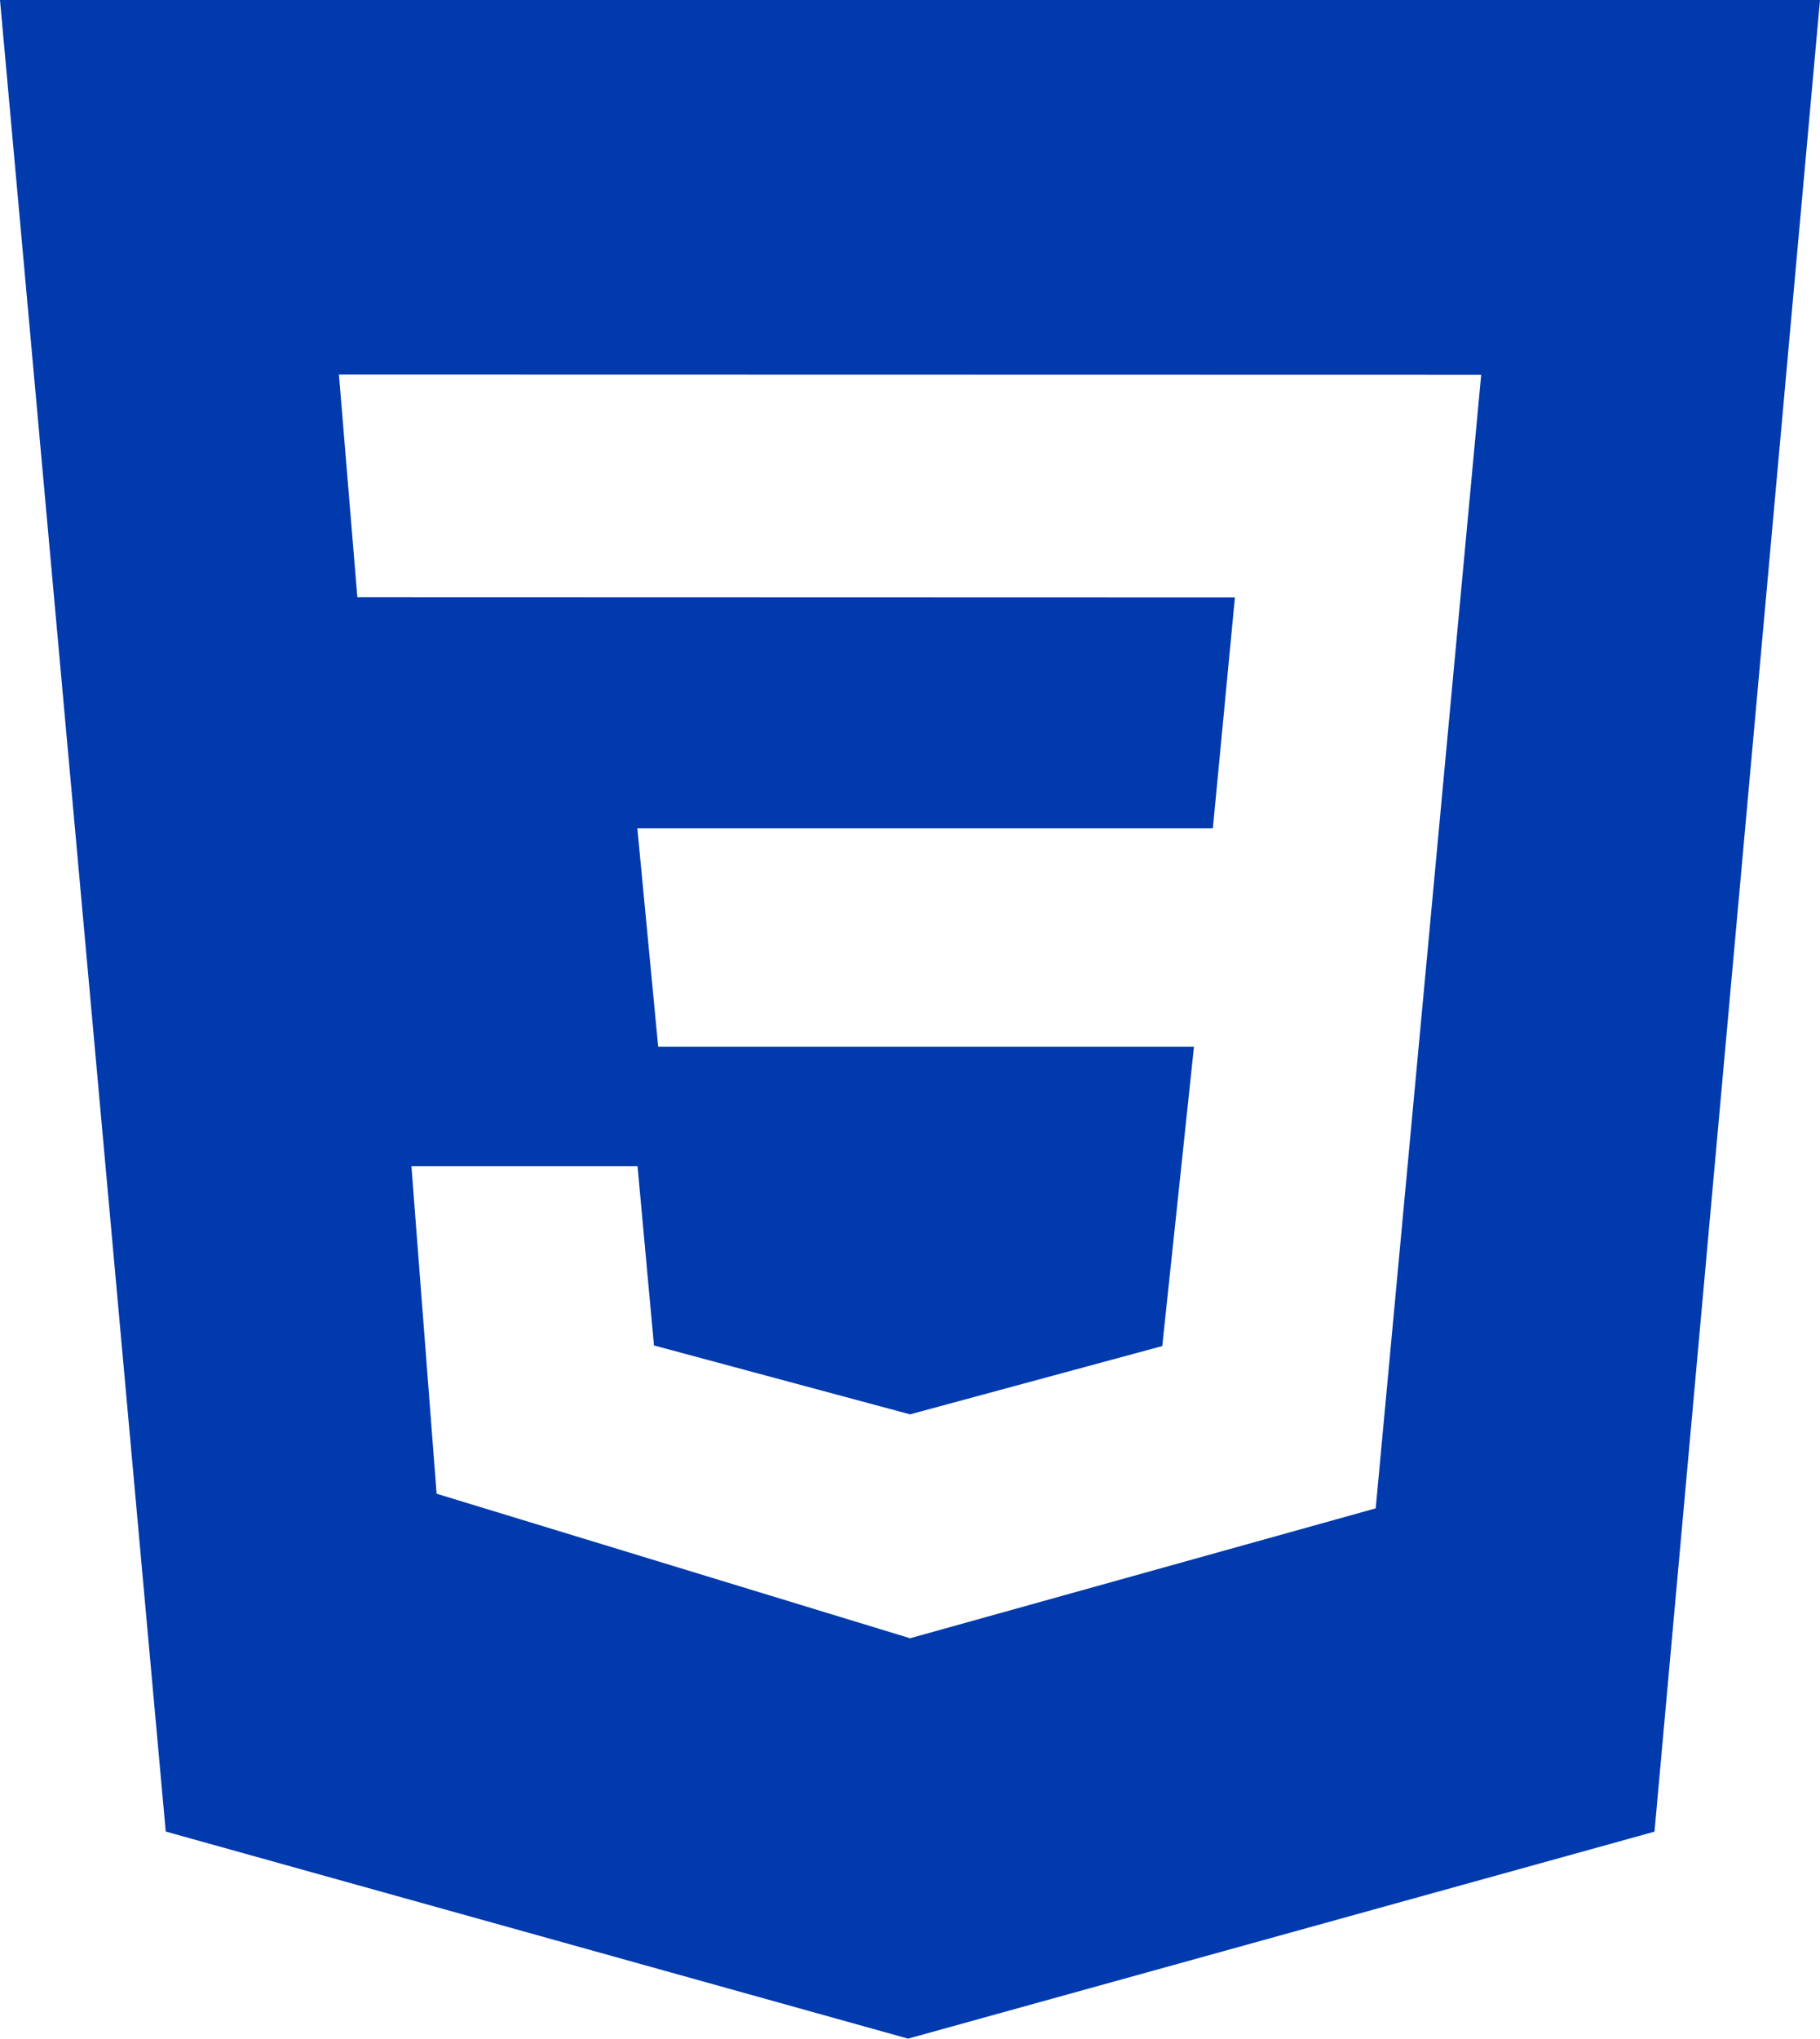 <svg width="67" height="75" viewBox="0 0 67 75" fill="none" xmlns="http://www.w3.org/2000/svg">
<path d="M0 0H67L60.907 67.385L33.429 75L6.101 67.381L0 0ZM54.527 13.789L12.477 13.78L13.155 21.971L45.461 21.98L44.65 30.469H23.462L24.23 38.509H43.954L42.787 49.52L33.502 52.033L24.075 49.498L23.47 42.905H15.146L16.073 54.953L33.502 60.27L50.644 55.491L54.527 13.789Z" fill="#003AAD"/>
</svg>
